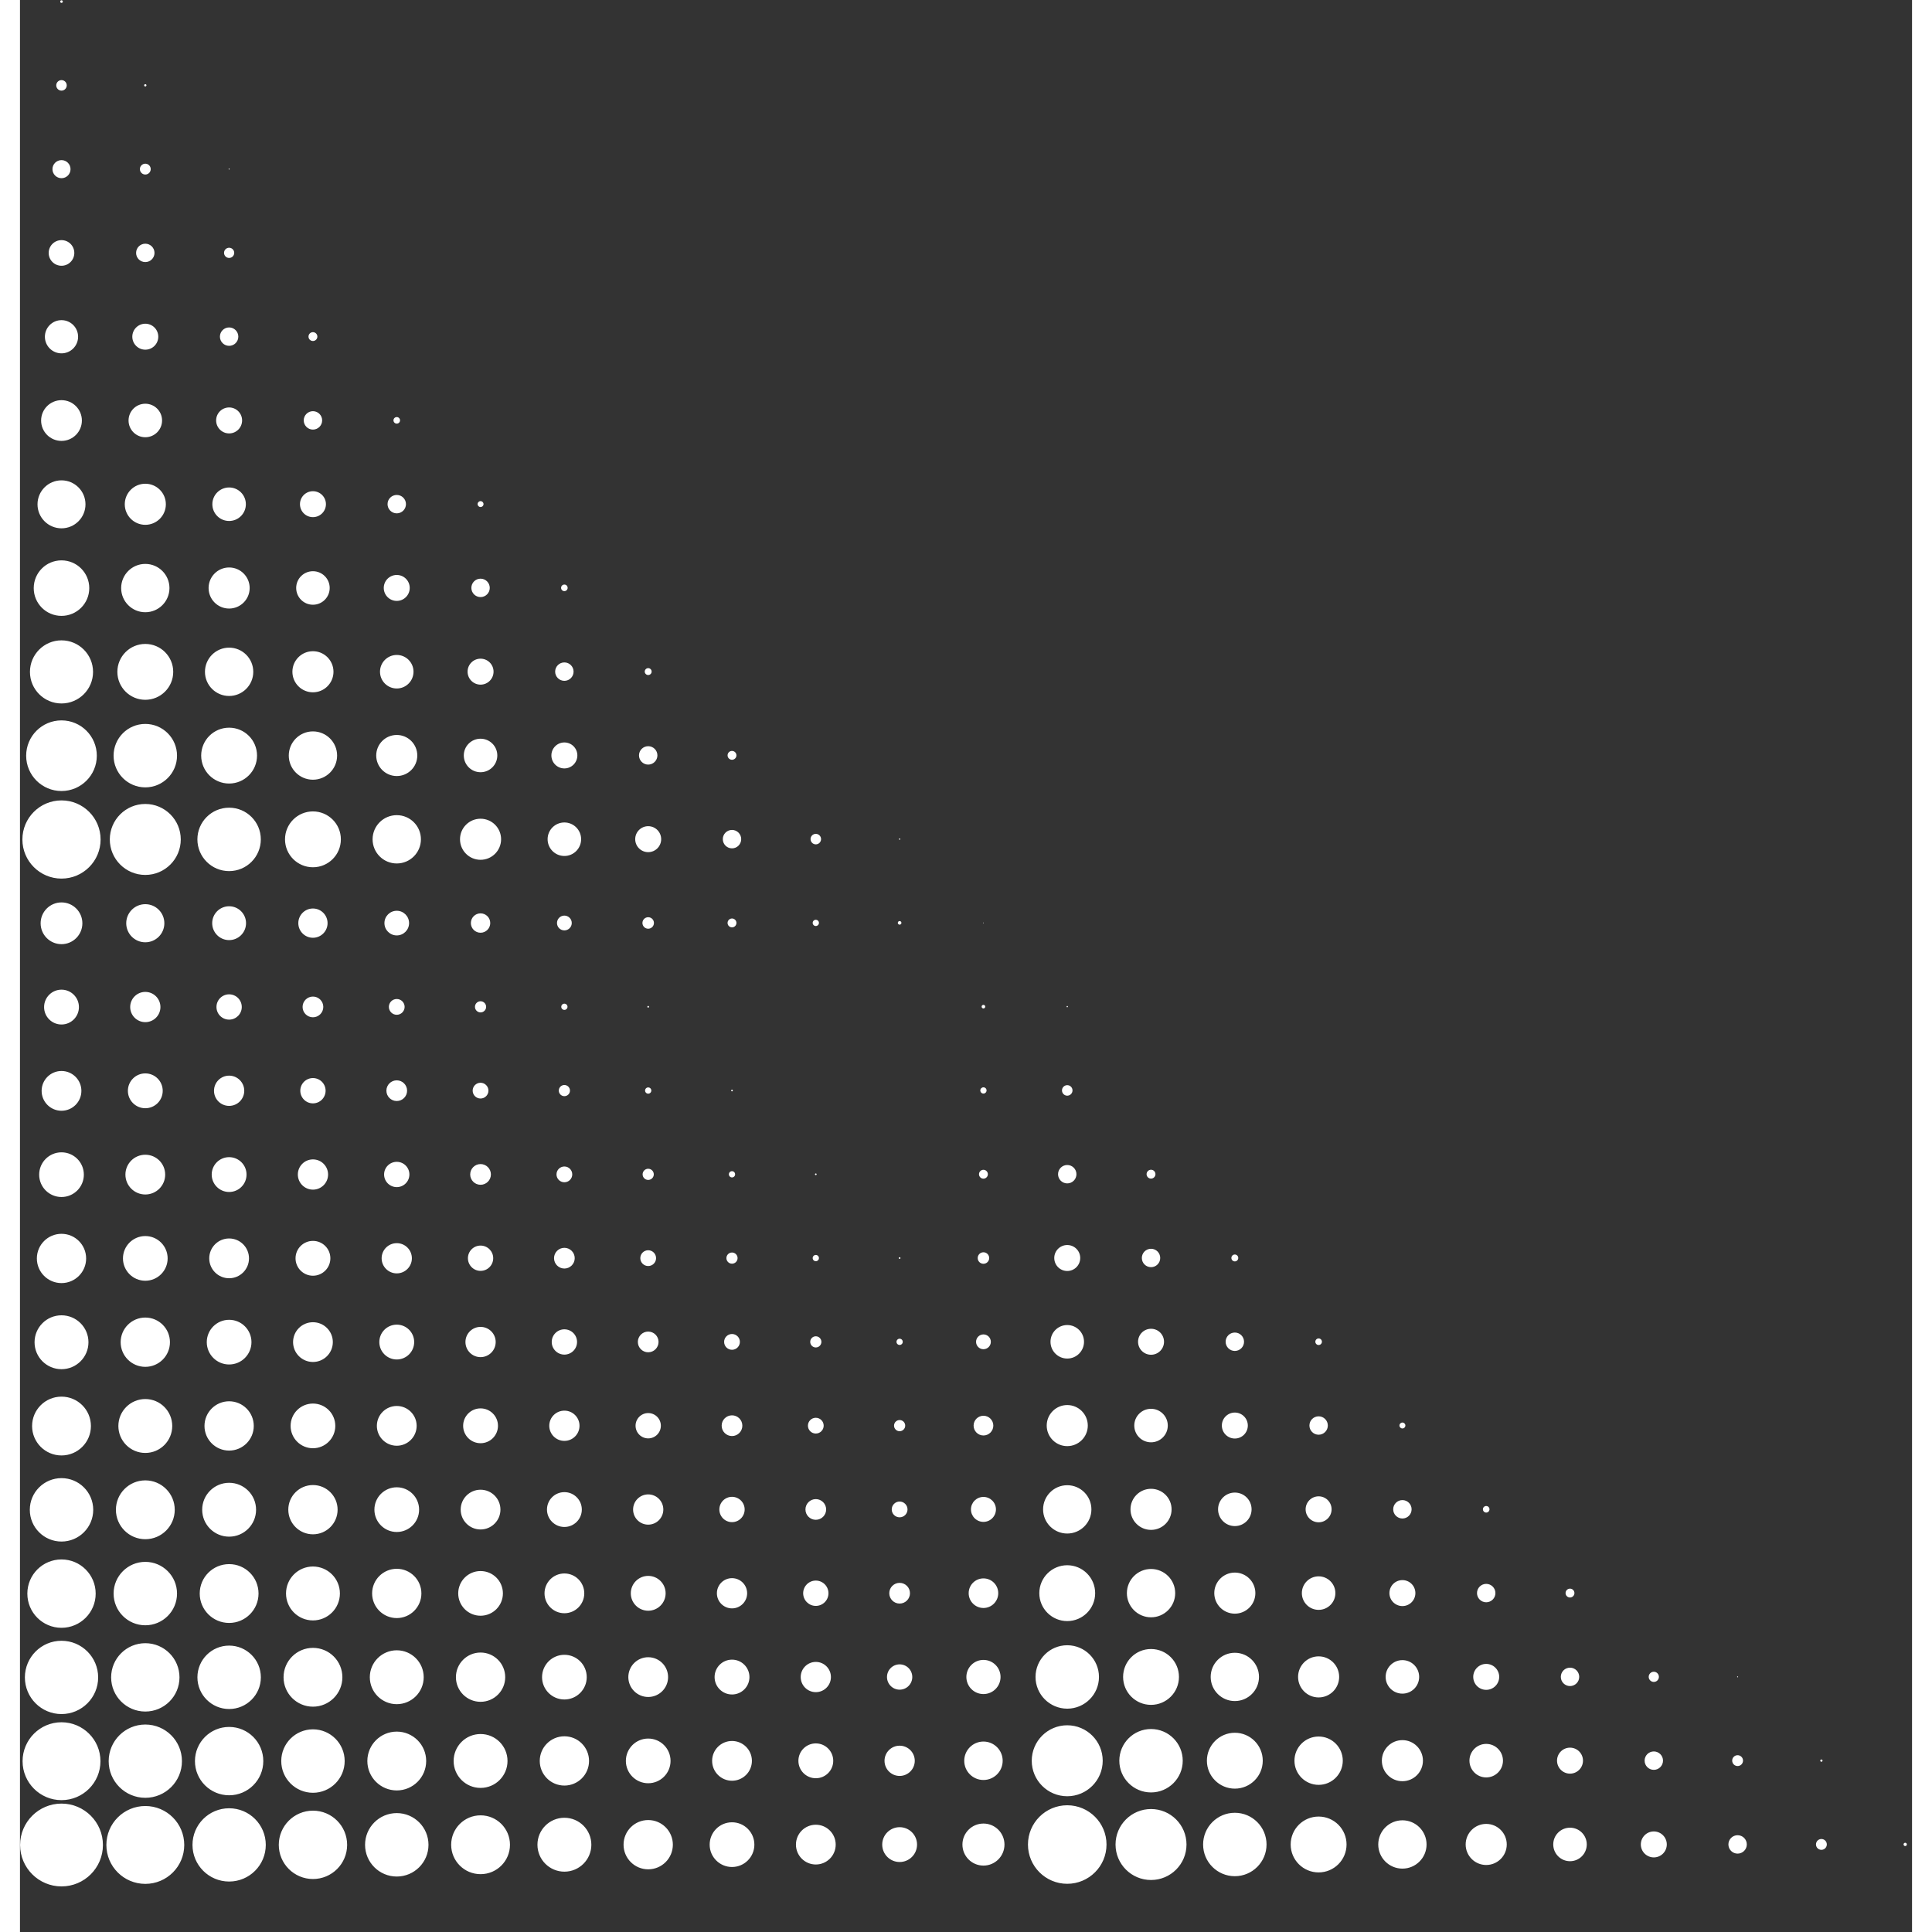 <svg xmlns="http://www.w3.org/2000/svg" xmlns:xlink="http://www.w3.org/1999/xlink" width="500" zoomAndPan="magnify" viewBox="0 0 375.12 383.04" height="500" preserveAspectRatio="xMidYMid meet" version="1.0"><rect x="0" y="0" width="375.12" height="383.04" fill="#333333" stroke="none"/><defs><clipPath id="b862322ad8"><path d="M 0.031 0 L 374.094 0 L 374.094 374.062 L 0.031 374.062 Z M 0.031 0 " clip-rule="nonzero"/></clipPath><clipPath id="89bc2be01e"><path d="M 0.031 0 L 374.094 0 L 374.094 374 L 0.031 374 Z M 0.031 0 " clip-rule="nonzero"/></clipPath><clipPath id="f02bb1ae7d"><rect x="0" width="375" y="0" height="375"/></clipPath></defs><g clip-path="url(#b862322ad8)"><g><g clip-path="url(#f02bb1ae7d)"><g clip-path="url(#89bc2be01e)"><path fill="#ffffff" d="M 373.441 365.676 C 373.441 365.496 373.586 365.348 373.766 365.348 C 373.945 365.348 374.094 365.496 374.094 365.676 C 374.094 365.855 373.945 366 373.766 366 C 373.586 366 373.441 365.855 373.441 365.676 Z M 356.078 365.676 C 356.078 365.082 356.559 364.602 357.152 364.602 C 357.746 364.602 358.227 365.082 358.227 365.676 C 358.227 366.27 357.746 366.75 357.152 366.75 C 356.559 366.75 356.078 366.27 356.078 365.676 Z M 356.926 349.062 C 356.926 348.938 357.027 348.836 357.152 348.836 C 357.277 348.836 357.379 348.941 357.379 349.062 C 357.379 349.188 357.277 349.289 357.152 349.289 C 357.027 349.289 356.926 349.188 356.926 349.062 Z M 338.715 365.676 C 338.715 364.668 339.531 363.852 340.539 363.852 C 341.547 363.852 342.363 364.668 342.363 365.676 C 342.363 366.684 341.547 367.5 340.539 367.5 C 339.531 367.5 338.715 366.684 338.715 365.676 Z M 339.465 349.062 C 339.465 348.469 339.945 347.988 340.539 347.988 C 341.133 347.988 341.613 348.469 341.613 349.062 C 341.613 349.656 341.133 350.137 340.539 350.137 C 339.945 350.137 339.465 349.656 339.465 349.062 Z M 340.441 332.449 C 340.441 332.398 340.488 332.352 340.539 332.352 C 340.594 332.352 340.637 332.398 340.637 332.449 C 340.637 332.504 340.594 332.547 340.539 332.547 C 340.488 332.547 340.441 332.504 340.441 332.449 Z M 321.352 365.68 C 321.352 364.258 322.504 363.102 323.926 363.102 C 325.348 363.102 326.5 364.258 326.5 365.68 C 326.5 367.102 325.348 368.25 323.926 368.25 C 322.504 368.25 321.352 367.098 321.352 365.68 Z M 322.102 349.066 C 322.102 348.059 322.918 347.242 323.926 347.242 C 324.93 347.242 325.75 348.059 325.75 349.066 C 325.75 350.07 324.93 350.891 323.926 350.891 C 322.918 350.891 322.102 350.07 322.102 349.066 Z M 322.914 332.453 C 322.914 331.895 323.367 331.441 323.926 331.441 C 324.484 331.441 324.934 331.895 324.934 332.453 C 324.934 333.012 324.48 333.461 323.926 333.461 C 323.367 333.461 322.914 333.008 322.914 332.453 Z M 303.988 365.68 C 303.988 363.844 305.477 362.359 307.312 362.359 C 309.148 362.359 310.633 363.844 310.633 365.68 C 310.633 367.516 309.148 369.004 307.312 369.004 C 305.477 369.004 303.988 367.516 303.988 365.68 Z M 304.738 349.066 C 304.738 347.645 305.891 346.492 307.312 346.492 C 308.734 346.492 309.883 347.645 309.883 349.066 C 309.883 350.488 308.73 351.645 307.312 351.645 C 305.891 351.645 304.738 350.488 304.738 349.066 Z M 305.488 332.457 C 305.488 331.449 306.305 330.633 307.312 330.633 C 308.32 330.633 309.137 331.449 309.137 332.457 C 309.137 333.461 308.32 334.281 307.312 334.281 C 306.305 334.281 305.488 333.461 305.488 332.457 Z M 306.43 315.844 C 306.43 315.355 306.828 314.965 307.309 314.965 C 307.797 314.965 308.188 315.359 308.188 315.844 C 308.188 316.328 307.793 316.723 307.309 316.723 C 306.824 316.723 306.43 316.324 306.43 315.844 Z M 286.625 365.684 C 286.625 363.434 288.445 361.609 290.695 361.609 C 292.945 361.609 294.77 363.434 294.77 365.684 C 294.77 367.93 292.945 369.754 290.695 369.754 C 288.449 369.754 286.625 367.934 286.625 365.684 Z M 287.375 349.07 C 287.375 347.234 288.863 345.746 290.695 345.746 C 292.531 345.746 294.02 347.234 294.02 349.07 C 294.02 350.906 292.531 352.395 290.695 352.395 C 288.863 352.395 287.375 350.906 287.375 349.07 Z M 288.125 332.457 C 288.125 331.035 289.277 329.887 290.695 329.887 C 292.117 329.887 293.273 331.039 293.273 332.457 C 293.273 333.879 292.117 335.031 290.695 335.031 C 289.273 335.031 288.125 333.879 288.125 332.457 Z M 288.871 315.844 C 288.871 314.84 289.691 314.02 290.695 314.02 C 291.703 314.02 292.523 314.84 292.523 315.844 C 292.523 316.852 291.703 317.668 290.695 317.668 C 289.691 317.668 288.871 316.852 288.871 315.844 Z M 290.043 299.23 C 290.043 298.871 290.336 298.582 290.695 298.582 C 291.059 298.582 291.348 298.871 291.348 299.23 C 291.348 299.594 291.059 299.883 290.695 299.883 C 290.336 299.883 290.043 299.594 290.043 299.23 Z M 269.293 365.688 C 269.293 363.039 271.438 360.895 274.086 360.895 C 276.727 360.895 278.871 363.039 278.871 365.688 C 278.871 368.332 276.727 370.473 274.086 370.473 C 271.438 370.473 269.293 368.332 269.293 365.688 Z M 270.008 349.074 C 270.008 346.824 271.832 345 274.082 345 C 276.328 345 278.152 346.824 278.152 349.074 C 278.152 351.32 276.332 353.145 274.082 353.145 C 271.832 353.145 270.008 351.324 270.008 349.074 Z M 270.758 332.461 C 270.758 330.625 272.246 329.137 274.082 329.137 C 275.918 329.137 277.402 330.625 277.402 332.461 C 277.402 334.297 275.918 335.781 274.082 335.781 C 272.246 335.781 270.758 334.297 270.758 332.461 Z M 271.508 315.848 C 271.508 314.426 272.66 313.273 274.086 313.273 C 275.508 313.273 276.656 314.426 276.656 315.848 C 276.656 317.27 275.504 318.422 274.086 318.422 C 272.66 318.422 271.508 317.266 271.508 315.848 Z M 272.258 299.234 C 272.258 298.227 273.078 297.41 274.086 297.41 C 275.09 297.41 275.906 298.227 275.906 299.234 C 275.906 300.242 275.09 301.059 274.086 301.059 C 273.078 301.059 272.258 300.242 272.258 299.234 Z M 273.496 282.621 C 273.496 282.301 273.758 282.035 274.086 282.035 C 274.406 282.035 274.672 282.297 274.672 282.621 C 274.672 282.945 274.41 283.207 274.086 283.207 C 273.758 283.207 273.496 282.945 273.496 282.621 Z M 251.93 365.688 C 251.93 362.629 254.41 360.152 257.469 360.152 C 260.527 360.152 263.008 362.629 263.008 365.688 C 263.008 368.746 260.527 371.227 257.469 371.227 C 254.41 371.227 251.93 368.746 251.93 365.688 Z M 252.68 349.074 C 252.68 346.43 254.824 344.285 257.473 344.285 C 260.117 344.285 262.262 346.43 262.262 349.074 C 262.262 351.723 260.117 353.867 257.473 353.867 C 254.824 353.867 252.68 351.723 252.68 349.074 Z M 253.398 332.461 C 253.398 330.215 255.223 328.391 257.473 328.391 C 259.719 328.391 261.543 330.211 261.543 332.461 C 261.543 334.715 259.723 336.535 257.473 336.535 C 255.223 336.535 253.398 334.715 253.398 332.461 Z M 254.148 315.852 C 254.148 314.016 255.637 312.527 257.473 312.527 C 259.305 312.527 260.793 314.016 260.793 315.852 C 260.793 317.684 259.305 319.172 257.473 319.172 C 255.637 319.172 254.148 317.684 254.148 315.852 Z M 254.895 299.238 C 254.895 297.816 256.051 296.664 257.473 296.664 C 258.895 296.664 260.043 297.816 260.043 299.238 C 260.043 300.66 258.891 301.812 257.473 301.812 C 256.051 301.812 254.895 300.66 254.895 299.238 Z M 255.648 282.625 C 255.648 281.617 256.465 280.801 257.473 280.801 C 258.477 280.801 259.297 281.617 259.297 282.625 C 259.297 283.633 258.477 284.449 257.473 284.449 C 256.465 284.449 255.648 283.633 255.648 282.625 Z M 256.82 266.012 C 256.82 265.652 257.113 265.359 257.473 265.359 C 257.832 265.359 258.125 265.652 258.125 266.012 C 258.125 266.371 257.832 266.664 257.473 266.664 C 257.113 266.664 256.82 266.371 256.82 266.012 Z M 234.57 365.691 C 234.57 362.219 237.387 359.402 240.859 359.402 C 244.328 359.402 247.145 362.219 247.145 365.691 C 247.145 369.16 244.328 371.977 240.859 371.977 C 237.387 371.977 234.57 369.164 234.57 365.691 Z M 235.32 349.078 C 235.32 346.02 237.801 343.539 240.859 343.539 C 243.918 343.539 246.395 346.02 246.395 349.078 C 246.395 352.137 243.918 354.617 240.859 354.617 C 237.801 354.617 235.32 352.137 235.32 349.078 Z M 236.07 332.465 C 236.07 329.824 238.215 327.68 240.859 327.68 C 243.504 327.68 245.648 329.824 245.648 332.465 C 245.648 335.109 243.504 337.254 240.859 337.254 C 238.215 337.254 236.07 335.109 236.07 332.465 Z M 236.785 315.852 C 236.785 313.605 238.609 311.781 240.859 311.781 C 243.109 311.781 244.93 313.602 244.93 315.852 C 244.93 318.102 243.109 319.926 240.859 319.926 C 238.609 319.926 236.785 318.102 236.785 315.852 Z M 237.535 299.238 C 237.535 297.406 239.023 295.918 240.859 295.918 C 242.695 295.918 244.18 297.406 244.18 299.238 C 244.18 301.074 242.695 302.562 240.859 302.562 C 239.023 302.562 237.535 301.074 237.535 299.238 Z M 238.285 282.629 C 238.285 281.203 239.438 280.055 240.859 280.055 C 242.281 280.055 243.434 281.207 243.434 282.629 C 243.434 284.051 242.281 285.203 240.859 285.203 C 239.438 285.203 238.285 284.051 238.285 282.629 Z M 239.035 266.016 C 239.035 265.008 239.852 264.191 240.859 264.191 C 241.867 264.191 242.684 265.008 242.684 266.016 C 242.684 267.02 241.867 267.84 240.859 267.84 C 239.852 267.84 239.035 267.02 239.035 266.016 Z M 240.176 249.402 C 240.176 249.023 240.48 248.719 240.855 248.719 C 241.234 248.719 241.539 249.023 241.539 249.402 C 241.539 249.781 241.234 250.086 240.855 250.086 C 240.48 250.086 240.176 249.781 240.176 249.402 Z M 217.207 365.695 C 217.207 361.809 220.359 358.66 224.242 358.66 C 228.129 358.66 231.277 361.812 231.277 365.695 C 231.277 369.582 228.129 372.73 224.242 372.73 C 220.355 372.73 217.207 369.578 217.207 365.695 Z M 217.957 349.082 C 217.957 345.613 220.773 342.797 224.242 342.797 C 227.715 342.797 230.531 345.609 230.531 349.082 C 230.531 352.555 227.719 355.371 224.242 355.371 C 220.773 355.371 217.957 352.555 217.957 349.082 Z M 218.707 332.469 C 218.707 329.41 221.184 326.934 224.242 326.934 C 227.301 326.934 229.781 329.41 229.781 332.469 C 229.781 335.527 227.301 338.008 224.242 338.008 C 221.184 338.008 218.707 335.527 218.707 332.469 Z M 219.457 315.859 C 219.457 313.211 221.602 311.066 224.246 311.066 C 226.891 311.066 229.035 313.211 229.035 315.859 C 229.035 318.504 226.891 320.648 224.246 320.648 C 221.602 320.648 219.457 318.504 219.457 315.859 Z M 220.172 299.246 C 220.172 296.996 221.996 295.172 224.246 295.172 C 226.492 295.172 228.32 296.996 228.32 299.246 C 228.32 301.492 226.496 303.316 224.246 303.316 C 221.996 303.316 220.172 301.496 220.172 299.246 Z M 220.922 282.633 C 220.922 280.797 222.41 279.309 224.242 279.309 C 226.078 279.309 227.566 280.797 227.566 282.633 C 227.566 284.469 226.078 285.953 224.242 285.953 C 222.41 285.953 220.922 284.469 220.922 282.633 Z M 221.672 266.02 C 221.672 264.598 222.824 263.445 224.246 263.445 C 225.668 263.445 226.82 264.598 226.82 266.02 C 226.82 267.441 225.664 268.594 224.246 268.594 C 222.824 268.594 221.672 267.438 221.672 266.02 Z M 222.422 249.406 C 222.422 248.398 223.238 247.582 224.246 247.582 C 225.254 247.582 226.066 248.398 226.066 249.406 C 226.066 250.414 225.254 251.23 224.246 251.23 C 223.238 251.23 222.422 250.414 222.422 249.406 Z M 223.363 232.793 C 223.363 232.309 223.762 231.914 224.242 231.914 C 224.73 231.914 225.121 232.312 225.121 232.793 C 225.121 233.281 224.727 233.672 224.242 233.672 C 223.758 233.672 223.363 233.281 223.363 232.793 Z M 199.844 365.699 C 199.844 361.398 203.332 357.914 207.629 357.914 C 211.93 357.914 215.418 361.402 215.418 365.699 C 215.418 370 211.93 373.484 207.629 373.484 C 203.332 373.484 199.844 370 199.844 365.699 Z M 200.594 349.09 C 200.594 345.203 203.746 342.055 207.629 342.055 C 211.516 342.055 214.664 345.203 214.664 349.09 C 214.664 352.973 211.516 356.125 207.629 356.125 C 203.746 356.125 200.594 352.973 200.594 349.09 Z M 201.344 332.477 C 201.344 329.004 204.16 326.188 207.633 326.188 C 211.105 326.188 213.922 329 213.922 332.477 C 213.922 335.945 211.105 338.762 207.633 338.762 C 204.164 338.762 201.344 335.945 201.344 332.477 Z M 202.094 315.863 C 202.094 312.805 204.574 310.324 207.629 310.324 C 210.688 310.324 213.168 312.805 213.168 315.863 C 213.168 318.922 210.688 321.398 207.629 321.398 C 204.574 321.398 202.094 318.922 202.094 315.863 Z M 202.844 299.25 C 202.844 296.605 204.988 294.461 207.633 294.461 C 210.277 294.461 212.422 296.605 212.422 299.25 C 212.422 301.895 210.277 304.039 207.633 304.039 C 204.988 304.039 202.844 301.895 202.844 299.25 Z M 203.562 282.637 C 203.562 280.391 205.383 278.566 207.633 278.566 C 209.883 278.566 211.707 280.387 211.707 282.637 C 211.707 284.887 209.883 286.711 207.633 286.711 C 205.387 286.711 203.562 284.887 203.562 282.637 Z M 204.312 266.023 C 204.312 264.191 205.797 262.703 207.633 262.703 C 209.469 262.703 210.957 264.191 210.957 266.023 C 210.957 267.859 209.469 269.348 207.633 269.348 C 205.797 269.348 204.312 267.859 204.312 266.023 Z M 205.059 249.41 C 205.059 247.988 206.211 246.84 207.633 246.84 C 209.055 246.84 210.207 247.992 210.207 249.41 C 210.207 250.836 209.055 251.988 207.633 251.988 C 206.211 251.988 205.059 250.836 205.059 249.41 Z M 205.809 232.801 C 205.809 231.793 206.625 230.973 207.633 230.973 C 208.641 230.973 209.457 231.793 209.457 232.801 C 209.457 233.805 208.641 234.621 207.633 234.621 C 206.625 234.621 205.809 233.805 205.809 232.801 Z M 206.59 216.188 C 206.59 215.609 207.059 215.145 207.633 215.145 C 208.211 215.145 208.676 215.609 208.676 216.188 C 208.676 216.762 208.207 217.23 207.633 217.23 C 207.059 217.23 206.59 216.762 206.59 216.188 Z M 207.504 199.574 C 207.504 199.5 207.559 199.441 207.633 199.441 C 207.707 199.441 207.766 199.5 207.766 199.574 C 207.766 199.648 207.707 199.703 207.633 199.703 C 207.559 199.703 207.504 199.648 207.504 199.574 Z M 186.852 365.707 C 186.852 363.402 188.719 361.539 191.02 361.539 C 193.32 361.539 195.188 363.402 195.188 365.707 C 195.188 368.008 193.32 369.875 191.02 369.875 C 188.715 369.875 186.852 368.008 186.852 365.707 Z M 187.211 349.094 C 187.211 346.988 188.918 345.281 191.02 345.281 C 193.129 345.281 194.832 346.988 194.832 349.094 C 194.832 351.199 193.125 352.902 191.02 352.902 C 188.918 352.902 187.211 351.199 187.211 349.094 Z M 187.633 332.48 C 187.633 330.609 189.148 329.094 191.02 329.094 C 192.891 329.094 194.41 330.609 194.41 332.48 C 194.41 334.352 192.891 335.867 191.02 335.867 C 189.148 335.867 187.633 334.352 187.633 332.48 Z M 188.09 315.867 C 188.09 314.246 189.402 312.934 191.02 312.934 C 192.641 312.934 193.953 314.246 193.953 315.867 C 193.953 317.484 192.641 318.801 191.02 318.801 C 189.402 318.801 188.09 317.484 188.09 315.867 Z M 188.543 299.254 C 188.543 297.887 189.652 296.781 191.02 296.781 C 192.387 296.781 193.496 297.887 193.496 299.254 C 193.496 300.621 192.387 301.73 191.02 301.73 C 189.652 301.73 188.543 300.625 188.543 299.254 Z M 189.066 282.641 C 189.066 281.566 189.941 280.688 191.02 280.688 C 192.102 280.688 192.977 281.566 192.977 282.641 C 192.977 283.723 192.102 284.598 191.02 284.598 C 189.941 284.598 189.066 283.723 189.066 282.641 Z M 189.555 266.031 C 189.555 265.219 190.211 264.562 191.02 264.562 C 191.828 264.562 192.484 265.219 192.484 266.031 C 192.484 266.84 191.828 267.496 191.02 267.496 C 190.211 267.496 189.555 266.84 189.555 266.031 Z M 189.879 249.418 C 189.879 248.789 190.391 248.277 191.02 248.277 C 191.648 248.277 192.16 248.789 192.16 249.418 C 192.16 250.047 191.648 250.559 191.02 250.559 C 190.391 250.559 189.879 250.047 189.879 249.418 Z M 190.137 232.805 C 190.137 232.32 190.531 231.926 191.016 231.926 C 191.5 231.926 191.895 232.32 191.895 232.805 C 191.895 233.289 191.5 233.684 191.016 233.684 C 190.531 233.684 190.137 233.289 190.137 232.805 Z M 190.398 216.191 C 190.398 215.848 190.676 215.574 191.02 215.574 C 191.359 215.574 191.637 215.848 191.637 216.191 C 191.637 216.535 191.359 216.812 191.02 216.812 C 190.676 216.812 190.398 216.535 190.398 216.191 Z M 190.656 199.578 C 190.656 199.383 190.82 199.223 191.016 199.223 C 191.215 199.223 191.375 199.383 191.375 199.578 C 191.375 199.777 191.215 199.938 191.016 199.938 C 190.82 199.938 190.656 199.777 190.656 199.578 Z M 190.949 182.965 C 190.949 182.93 190.98 182.902 191.016 182.902 C 191.051 182.902 191.082 182.93 191.082 182.965 C 191.082 183 191.051 183.031 191.016 183.031 C 190.98 183.031 190.949 183 190.949 182.965 Z M 170.949 365.711 C 170.949 363.805 172.496 362.258 174.402 362.258 C 176.312 362.258 177.855 363.805 177.855 365.711 C 177.855 367.617 176.312 369.164 174.402 369.164 C 172.496 369.164 170.949 367.617 170.949 365.711 Z M 171.406 349.098 C 171.406 347.445 172.746 346.102 174.402 346.102 C 176.055 346.102 177.402 347.441 177.402 349.098 C 177.402 350.75 176.059 352.098 174.402 352.098 C 172.746 352.098 171.406 350.754 171.406 349.098 Z M 171.895 332.484 C 171.895 331.102 173.016 329.977 174.402 329.977 C 175.789 329.977 176.91 331.102 176.91 332.484 C 176.91 333.871 175.789 334.996 174.402 334.996 C 173.02 334.996 171.895 333.871 171.895 332.484 Z M 172.348 315.871 C 172.348 314.738 173.27 313.82 174.398 313.82 C 175.531 313.82 176.453 314.738 176.453 315.871 C 176.453 317.004 175.531 317.926 174.398 317.926 C 173.266 317.926 172.348 317.004 172.348 315.871 Z M 172.836 299.262 C 172.836 298.398 173.535 297.695 174.398 297.695 C 175.262 297.695 175.965 298.398 175.965 299.262 C 175.965 300.125 175.262 300.824 174.398 300.824 C 173.535 300.824 172.836 300.125 172.836 299.262 Z M 173.293 282.648 C 173.293 282.035 173.789 281.539 174.398 281.539 C 175.012 281.539 175.508 282.035 175.508 282.648 C 175.508 283.258 175.012 283.754 174.398 283.754 C 173.789 283.754 173.293 283.258 173.293 282.648 Z M 173.781 266.035 C 173.781 265.691 174.059 265.414 174.398 265.414 C 174.742 265.414 175.02 265.691 175.02 266.035 C 175.02 266.379 174.742 266.652 174.398 266.652 C 174.059 266.652 173.781 266.379 173.781 266.035 Z M 174.238 249.422 C 174.238 249.332 174.309 249.258 174.398 249.258 C 174.492 249.258 174.562 249.332 174.562 249.422 C 174.562 249.512 174.492 249.586 174.398 249.586 C 174.309 249.586 174.238 249.512 174.238 249.422 Z M 174.039 182.969 C 174.039 182.77 174.203 182.609 174.398 182.609 C 174.598 182.609 174.758 182.77 174.758 182.969 C 174.758 183.164 174.598 183.324 174.398 183.324 C 174.203 183.324 174.039 183.164 174.039 182.969 Z M 174.27 166.355 C 174.27 166.281 174.328 166.227 174.398 166.227 C 174.473 166.227 174.531 166.281 174.531 166.355 C 174.531 166.43 174.473 166.488 174.398 166.488 C 174.328 166.488 174.27 166.43 174.27 166.355 Z M 153.844 365.715 C 153.844 363.539 155.609 361.773 157.785 361.773 C 159.961 361.773 161.727 363.539 161.727 365.715 C 161.727 367.895 159.961 369.656 157.785 369.656 C 155.609 369.656 153.844 367.895 153.844 365.715 Z M 154.332 349.102 C 154.332 347.195 155.879 345.648 157.785 345.648 C 159.691 345.648 161.238 347.195 161.238 349.102 C 161.238 351.012 159.691 352.555 157.785 352.555 C 155.879 352.555 154.332 351.012 154.332 349.102 Z M 154.789 332.492 C 154.789 330.836 156.129 329.492 157.785 329.492 C 159.438 329.492 160.781 330.836 160.781 332.492 C 160.781 334.148 159.441 335.488 157.785 335.488 C 156.133 335.488 154.789 334.148 154.789 332.492 Z M 155.277 315.879 C 155.277 314.492 156.398 313.367 157.781 313.367 C 159.168 313.367 160.293 314.492 160.293 315.879 C 160.293 317.262 159.168 318.387 157.781 318.387 C 156.398 318.387 155.277 317.262 155.277 315.879 Z M 155.73 299.266 C 155.73 298.133 156.648 297.215 157.781 297.215 C 158.914 297.215 159.832 298.133 159.832 299.266 C 159.832 300.398 158.914 301.316 157.781 301.316 C 156.648 301.316 155.73 300.398 155.73 299.266 Z M 156.219 282.652 C 156.219 281.789 156.918 281.09 157.781 281.09 C 158.645 281.09 159.344 281.789 159.344 282.652 C 159.344 283.516 158.645 284.215 157.781 284.215 C 156.918 284.215 156.219 283.516 156.219 282.652 Z M 156.676 266.039 C 156.676 265.43 157.172 264.934 157.781 264.934 C 158.395 264.934 158.891 265.43 158.891 266.039 C 158.891 266.652 158.395 267.148 157.781 267.148 C 157.172 267.148 156.676 266.652 156.676 266.039 Z M 157.164 249.426 C 157.164 249.086 157.441 248.809 157.781 248.809 C 158.125 248.809 158.402 249.086 158.402 249.426 C 158.402 249.77 158.125 250.047 157.781 250.047 C 157.441 250.047 157.164 249.77 157.164 249.426 Z M 157.617 232.812 C 157.617 232.723 157.691 232.652 157.781 232.652 C 157.875 232.652 157.945 232.723 157.945 232.812 C 157.945 232.906 157.875 232.977 157.781 232.977 C 157.691 232.977 157.617 232.906 157.617 232.812 Z M 157.164 182.973 C 157.164 182.633 157.441 182.355 157.781 182.355 C 158.125 182.355 158.402 182.633 158.402 182.973 C 158.402 183.316 158.125 183.594 157.781 183.594 C 157.441 183.594 157.164 183.316 157.164 182.973 Z M 156.742 166.359 C 156.742 165.785 157.207 165.32 157.781 165.32 C 158.359 165.32 158.824 165.789 158.824 166.359 C 158.824 166.938 158.359 167.402 157.781 167.402 C 157.207 167.402 156.742 166.934 156.742 166.359 Z M 136.738 365.723 C 136.738 363.273 138.723 361.289 141.168 361.289 C 143.617 361.289 145.602 363.273 145.602 365.723 C 145.602 368.168 143.617 370.152 141.168 370.152 C 138.723 370.152 136.738 368.168 136.738 365.723 Z M 137.227 349.109 C 137.227 346.93 138.992 345.168 141.168 345.168 C 143.348 345.168 145.113 346.93 145.113 349.109 C 145.113 351.285 143.348 353.051 141.168 353.051 C 138.992 353.051 137.227 351.285 137.227 349.109 Z M 137.715 332.496 C 137.715 330.586 139.262 329.043 141.168 329.043 C 143.078 329.043 144.625 330.586 144.625 332.496 C 144.625 334.402 143.078 335.949 141.168 335.949 C 139.262 335.949 137.715 334.402 137.715 332.496 Z M 138.172 315.883 C 138.172 314.227 139.512 312.887 141.168 312.887 C 142.824 312.887 144.168 314.227 144.168 315.883 C 144.168 317.535 142.824 318.879 141.168 318.879 C 139.516 318.879 138.172 317.539 138.172 315.883 Z M 138.66 299.27 C 138.66 297.887 139.781 296.762 141.168 296.762 C 142.555 296.762 143.676 297.887 143.676 299.27 C 143.676 300.656 142.555 301.781 141.168 301.781 C 139.781 301.781 138.66 300.656 138.66 299.27 Z M 139.117 282.656 C 139.117 281.523 140.035 280.605 141.168 280.605 C 142.301 280.605 143.219 281.523 143.219 282.656 C 143.219 283.793 142.301 284.711 141.168 284.711 C 140.035 284.711 139.117 283.793 139.117 282.656 Z M 139.605 266.043 C 139.605 265.18 140.305 264.48 141.168 264.48 C 142.031 264.48 142.73 265.18 142.73 266.043 C 142.73 266.906 142.031 267.609 141.168 267.609 C 140.305 267.609 139.605 266.906 139.605 266.043 Z M 140.059 249.434 C 140.059 248.82 140.555 248.324 141.168 248.324 C 141.777 248.324 142.273 248.82 142.273 249.434 C 142.273 250.043 141.777 250.539 141.168 250.539 C 140.555 250.539 140.059 250.043 140.059 249.434 Z M 140.547 232.82 C 140.547 232.477 140.824 232.199 141.168 232.199 C 141.508 232.199 141.785 232.477 141.785 232.82 C 141.785 233.16 141.508 233.438 141.168 233.438 C 140.824 233.438 140.547 233.16 140.547 232.82 Z M 141.004 216.207 C 141.004 216.117 141.078 216.043 141.168 216.043 C 141.258 216.043 141.332 216.117 141.332 216.207 C 141.332 216.297 141.258 216.371 141.168 216.371 C 141.078 216.371 141.004 216.297 141.004 216.207 Z M 140.289 182.98 C 140.289 182.496 140.68 182.102 141.168 182.102 C 141.652 182.102 142.047 182.496 142.047 182.98 C 142.047 183.469 141.652 183.859 141.168 183.859 C 140.68 183.859 140.289 183.465 140.289 182.98 Z M 139.344 166.367 C 139.344 165.363 140.16 164.543 141.168 164.543 C 142.176 164.543 142.992 165.363 142.992 166.367 C 142.992 167.375 142.176 168.195 141.168 168.195 C 140.16 168.195 139.344 167.375 139.344 166.367 Z M 140.289 149.758 C 140.289 149.27 140.68 148.879 141.168 148.879 C 141.652 148.879 142.047 149.273 142.047 149.758 C 142.047 150.242 141.652 150.633 141.168 150.633 C 140.68 150.633 140.289 150.238 140.289 149.758 Z M 119.668 365.727 C 119.668 363.031 121.855 360.844 124.555 360.844 C 127.254 360.844 129.441 363.031 129.441 365.727 C 129.441 368.426 127.254 370.613 124.555 370.613 C 121.855 370.613 119.668 368.426 119.668 365.727 Z M 120.125 349.117 C 120.125 346.668 122.109 344.688 124.555 344.688 C 127 344.688 128.984 346.668 128.984 349.117 C 128.984 351.562 127 353.547 124.555 353.547 C 122.109 353.547 120.125 351.562 120.125 349.117 Z M 120.613 332.504 C 120.613 330.324 122.379 328.562 124.555 328.562 C 126.73 328.562 128.496 330.324 128.496 332.504 C 128.496 334.68 126.73 336.445 124.555 336.445 C 122.379 336.445 120.613 334.68 120.613 332.504 Z M 121.102 315.891 C 121.102 313.984 122.648 312.438 124.555 312.438 C 126.461 312.438 128.008 313.984 128.008 315.891 C 128.008 317.797 126.461 319.344 124.555 319.344 C 122.648 319.344 121.102 317.797 121.102 315.891 Z M 121.559 299.277 C 121.559 297.625 122.898 296.281 124.555 296.281 C 126.207 296.281 127.551 297.621 127.551 299.277 C 127.551 300.93 126.211 302.277 124.555 302.277 C 122.898 302.277 121.559 300.934 121.559 299.277 Z M 122.047 282.664 C 122.047 281.281 123.168 280.156 124.555 280.156 C 125.938 280.156 127.062 281.281 127.062 282.664 C 127.062 284.051 125.938 285.176 124.555 285.176 C 123.172 285.176 122.047 284.051 122.047 282.664 Z M 122.5 266.051 C 122.5 264.918 123.418 264 124.551 264 C 125.684 264 126.605 264.918 126.605 266.051 C 126.605 267.184 125.684 268.105 124.551 268.105 C 123.418 268.105 122.5 267.184 122.5 266.051 Z M 122.988 249.441 C 122.988 248.578 123.688 247.875 124.551 247.875 C 125.414 247.875 126.113 248.578 126.113 249.441 C 126.113 250.305 125.414 251.004 124.551 251.004 C 123.688 251.004 122.988 250.305 122.988 249.441 Z M 123.445 232.828 C 123.445 232.215 123.941 231.719 124.551 231.719 C 125.164 231.719 125.66 232.215 125.66 232.828 C 125.66 233.438 125.164 233.934 124.551 233.934 C 123.941 233.934 123.445 233.438 123.445 232.828 Z M 123.934 216.215 C 123.934 215.871 124.211 215.594 124.551 215.594 C 124.895 215.594 125.172 215.871 125.172 216.215 C 125.172 216.555 124.895 216.832 124.551 216.832 C 124.211 216.832 123.934 216.555 123.934 216.215 Z M 124.387 199.602 C 124.387 199.512 124.461 199.438 124.551 199.438 C 124.645 199.438 124.715 199.512 124.715 199.602 C 124.715 199.691 124.645 199.766 124.551 199.766 C 124.461 199.766 124.387 199.691 124.387 199.602 Z M 123.41 182.988 C 123.41 182.359 123.922 181.848 124.551 181.848 C 125.18 181.848 125.691 182.359 125.691 182.988 C 125.691 183.617 125.18 184.129 124.551 184.129 C 123.922 184.129 123.41 183.617 123.41 182.988 Z M 121.977 166.375 C 121.977 164.953 123.129 163.801 124.551 163.801 C 125.973 163.801 127.125 164.953 127.125 166.375 C 127.125 167.797 125.973 168.949 124.551 168.949 C 123.129 168.949 121.977 167.797 121.977 166.375 Z M 122.727 149.762 C 122.727 148.758 123.547 147.941 124.551 147.941 C 125.559 147.941 126.379 148.758 126.379 149.762 C 126.379 150.77 125.559 151.59 124.551 151.59 C 123.547 151.59 122.727 150.77 122.727 149.762 Z M 123.867 133.152 C 123.867 132.773 124.176 132.465 124.551 132.465 C 124.93 132.465 125.234 132.773 125.234 133.152 C 125.234 133.527 124.93 133.832 124.551 133.832 C 124.176 133.832 123.867 133.527 123.867 133.152 Z M 102.594 365.734 C 102.594 362.785 104.988 360.391 107.938 360.391 C 110.887 360.391 113.281 362.785 113.281 365.734 C 113.281 368.688 110.887 371.078 107.938 371.078 C 104.988 371.078 102.594 368.688 102.594 365.734 Z M 103.051 349.125 C 103.051 346.426 105.238 344.238 107.938 344.238 C 110.637 344.238 112.824 346.426 112.824 349.125 C 112.824 351.82 110.637 354.008 107.938 354.008 C 105.238 354.008 103.051 351.82 103.051 349.125 Z M 103.508 332.512 C 103.508 330.062 105.492 328.082 107.938 328.082 C 110.383 328.082 112.367 330.062 112.367 332.512 C 112.367 334.957 110.383 336.941 107.938 336.941 C 105.492 336.941 103.508 334.957 103.508 332.512 Z M 103.996 315.898 C 103.996 313.719 105.758 311.957 107.938 311.957 C 110.113 311.957 111.879 313.719 111.879 315.898 C 111.879 318.074 110.113 319.84 107.938 319.84 C 105.758 319.84 103.996 318.074 103.996 315.898 Z M 104.484 299.285 C 104.484 297.379 106.027 295.832 107.938 295.832 C 109.844 295.832 111.391 297.379 111.391 299.285 C 111.391 301.191 109.844 302.738 107.938 302.738 C 106.027 302.738 104.484 301.191 104.484 299.285 Z M 104.938 282.672 C 104.938 281.02 106.281 279.676 107.938 279.676 C 109.594 279.676 110.934 281.016 110.934 282.672 C 110.934 284.328 109.594 285.672 107.938 285.672 C 106.281 285.672 104.938 284.328 104.938 282.672 Z M 105.426 266.059 C 105.426 264.676 106.551 263.551 107.934 263.551 C 109.32 263.551 110.445 264.672 110.445 266.059 C 110.445 267.445 109.32 268.566 107.934 268.566 C 106.551 268.566 105.426 267.445 105.426 266.059 Z M 105.883 249.445 C 105.883 248.316 106.801 247.395 107.934 247.395 C 109.07 247.395 109.984 248.316 109.984 249.445 C 109.984 250.582 109.066 251.5 107.934 251.5 C 106.801 251.5 105.883 250.578 105.883 249.445 Z M 106.371 232.836 C 106.371 231.973 107.07 231.27 107.934 231.27 C 108.797 231.27 109.496 231.973 109.496 232.836 C 109.496 233.699 108.797 234.398 107.934 234.398 C 107.07 234.398 106.371 233.699 106.371 232.836 Z M 106.828 216.223 C 106.828 215.609 107.324 215.113 107.934 215.113 C 108.547 215.113 109.043 215.609 109.043 216.223 C 109.043 216.832 108.547 217.328 107.934 217.328 C 107.324 217.328 106.828 216.832 106.828 216.223 Z M 107.316 199.609 C 107.316 199.266 107.594 198.988 107.934 198.988 C 108.277 198.988 108.555 199.266 108.555 199.609 C 108.555 199.953 108.277 200.227 107.934 200.227 C 107.594 200.227 107.316 199.953 107.316 199.609 Z M 106.469 182.996 C 106.469 182.188 107.121 181.527 107.934 181.527 C 108.742 181.527 109.398 182.188 109.398 182.996 C 109.398 183.805 108.742 184.461 107.934 184.461 C 107.121 184.461 106.469 183.805 106.469 182.996 Z M 104.609 166.383 C 104.609 164.547 106.098 163.062 107.934 163.062 C 109.766 163.062 111.254 164.547 111.254 166.383 C 111.254 168.219 109.766 169.707 107.934 169.707 C 106.098 169.707 104.609 168.219 104.609 166.383 Z M 105.359 149.77 C 105.359 148.348 106.512 147.199 107.934 147.199 C 109.355 147.199 110.508 148.352 110.508 149.77 C 110.508 151.191 109.355 152.348 107.934 152.348 C 106.508 152.348 105.359 151.191 105.359 149.77 Z M 106.105 133.16 C 106.105 132.152 106.926 131.332 107.934 131.332 C 108.938 131.332 109.758 132.152 109.758 133.16 C 109.758 134.164 108.938 134.984 107.934 134.984 C 106.926 134.984 106.105 134.164 106.105 133.16 Z M 107.281 116.547 C 107.281 116.188 107.57 115.895 107.934 115.895 C 108.293 115.895 108.582 116.188 108.582 116.547 C 108.582 116.906 108.293 117.199 107.934 117.199 C 107.57 117.199 107.281 116.906 107.281 116.547 Z M 85.488 365.742 C 85.488 362.523 88.098 359.91 91.32 359.91 C 94.539 359.91 97.148 362.523 97.148 365.742 C 97.148 368.965 94.539 371.574 91.32 371.574 C 88.098 371.574 85.488 368.965 85.488 365.742 Z M 85.977 349.133 C 85.977 346.18 88.367 343.789 91.32 343.789 C 94.27 343.789 96.66 346.18 96.66 349.133 C 96.66 352.082 94.27 354.473 91.32 354.473 C 88.367 354.473 85.977 352.082 85.977 349.133 Z M 86.43 332.52 C 86.43 329.82 88.617 327.633 91.316 327.633 C 94.016 327.633 96.203 329.82 96.203 332.52 C 96.203 335.215 94.016 337.402 91.316 337.402 C 88.617 337.402 86.43 335.215 86.43 332.52 Z M 86.887 315.906 C 86.887 313.457 88.871 311.477 91.316 311.477 C 93.762 311.477 95.746 313.457 95.746 315.906 C 95.746 318.352 93.762 320.336 91.316 320.336 C 88.871 320.336 86.887 318.352 86.887 315.906 Z M 87.375 299.293 C 87.375 297.117 89.141 295.352 91.316 295.352 C 93.492 295.352 95.258 297.117 95.258 299.293 C 95.258 301.469 93.492 303.234 91.316 303.234 C 89.141 303.234 87.375 301.469 87.375 299.293 Z M 87.863 282.68 C 87.863 280.773 89.41 279.227 91.316 279.227 C 93.223 279.227 94.77 280.773 94.77 282.68 C 94.77 284.59 93.223 286.133 91.316 286.133 C 89.41 286.133 87.863 284.59 87.863 282.68 Z M 88.32 266.066 C 88.32 264.41 89.66 263.07 91.316 263.07 C 92.969 263.07 94.316 264.41 94.316 266.066 C 94.316 267.723 92.973 269.066 91.316 269.066 C 89.66 269.066 88.32 267.723 88.32 266.066 Z M 88.809 249.453 C 88.809 248.07 89.93 246.949 91.316 246.949 C 92.699 246.949 93.824 248.07 93.824 249.453 C 93.824 250.84 92.699 251.965 91.316 251.965 C 89.93 251.965 88.809 250.84 88.809 249.453 Z M 89.262 232.844 C 89.262 231.707 90.18 230.789 91.316 230.789 C 92.449 230.789 93.367 231.711 93.367 232.844 C 93.367 233.977 92.449 234.895 91.316 234.895 C 90.18 234.895 89.262 233.977 89.262 232.844 Z M 89.75 216.23 C 89.75 215.367 90.449 214.668 91.312 214.668 C 92.176 214.668 92.879 215.367 92.879 216.23 C 92.879 217.094 92.176 217.793 91.312 217.793 C 90.449 217.793 89.75 217.094 89.75 216.23 Z M 90.207 199.617 C 90.207 199.004 90.703 198.508 91.312 198.508 C 91.926 198.508 92.422 199.004 92.422 199.617 C 92.422 200.227 91.926 200.723 91.312 200.723 C 90.703 200.723 90.207 200.227 90.207 199.617 Z M 89.395 183.004 C 89.395 181.941 90.254 181.082 91.316 181.082 C 92.375 181.082 93.238 181.941 93.238 183.004 C 93.238 184.062 92.375 184.926 91.316 184.926 C 90.254 184.926 89.395 184.066 89.395 183.004 Z M 87.242 166.391 C 87.242 164.145 89.062 162.32 91.312 162.32 C 93.562 162.32 95.387 164.141 95.387 166.391 C 95.387 168.641 93.562 170.465 91.312 170.465 C 89.062 170.465 87.242 168.641 87.242 166.391 Z M 87.992 149.777 C 87.992 147.945 89.48 146.457 91.312 146.457 C 93.148 146.457 94.637 147.945 94.637 149.777 C 94.637 151.613 93.148 153.102 91.312 153.102 C 89.48 153.102 87.992 151.613 87.992 149.777 Z M 88.742 133.164 C 88.742 131.742 89.895 130.59 91.316 130.59 C 92.738 130.59 93.891 131.742 93.891 133.164 C 93.891 134.59 92.734 135.738 91.316 135.738 C 89.895 135.738 88.742 134.586 88.742 133.164 Z M 89.492 116.555 C 89.492 115.547 90.309 114.727 91.316 114.727 C 92.324 114.727 93.141 115.547 93.141 116.555 C 93.141 117.559 92.324 118.379 91.316 118.379 C 90.309 118.379 89.492 117.559 89.492 116.555 Z M 90.73 99.941 C 90.73 99.617 90.992 99.355 91.316 99.355 C 91.641 99.355 91.902 99.617 91.902 99.941 C 91.902 100.266 91.641 100.527 91.316 100.527 C 90.992 100.527 90.73 100.266 90.73 99.941 Z M 68.418 365.754 C 68.418 362.281 71.23 359.465 74.703 359.465 C 78.176 359.465 80.992 362.281 80.992 365.754 C 80.992 369.227 78.176 372.043 74.703 372.043 C 71.234 372.043 68.418 369.227 68.418 365.754 Z M 68.871 349.141 C 68.871 345.922 71.48 343.309 74.703 343.309 C 77.922 343.309 80.535 345.918 80.535 349.141 C 80.535 352.359 77.926 354.973 74.703 354.973 C 71.484 354.973 68.871 352.363 68.871 349.141 Z M 69.359 332.527 C 69.359 329.578 71.75 327.188 74.703 327.188 C 77.652 327.188 80.043 329.578 80.043 332.527 C 80.043 335.477 77.652 337.871 74.703 337.871 C 71.75 337.871 69.359 335.477 69.359 332.527 Z M 69.816 315.914 C 69.816 313.219 72.004 311.031 74.703 311.031 C 77.398 311.031 79.586 313.219 79.586 315.914 C 79.586 318.613 77.398 320.801 74.703 320.801 C 72.004 320.801 69.816 318.613 69.816 315.914 Z M 70.27 299.305 C 70.27 296.855 72.254 294.871 74.703 294.871 C 77.148 294.871 79.133 296.855 79.133 299.305 C 79.133 301.75 77.148 303.734 74.703 303.734 C 72.254 303.734 70.27 301.75 70.27 299.305 Z M 70.758 282.691 C 70.758 280.512 72.523 278.75 74.703 278.75 C 76.879 278.75 78.645 280.516 78.645 282.691 C 78.645 284.867 76.879 286.633 74.703 286.633 C 72.523 286.633 70.758 284.867 70.758 282.691 Z M 71.246 266.078 C 71.246 264.168 72.793 262.625 74.703 262.625 C 76.609 262.625 78.156 264.168 78.156 266.078 C 78.156 267.984 76.609 269.531 74.703 269.531 C 72.793 269.531 71.246 267.984 71.246 266.078 Z M 71.703 249.465 C 71.703 247.812 73.047 246.469 74.703 246.469 C 76.355 246.469 77.699 247.809 77.699 249.465 C 77.699 251.121 76.359 252.461 74.703 252.461 C 73.047 252.461 71.703 251.121 71.703 249.465 Z M 72.191 232.852 C 72.191 231.465 73.316 230.344 74.703 230.344 C 76.086 230.344 77.207 231.465 77.207 232.852 C 77.207 234.238 76.086 235.359 74.703 235.359 C 73.316 235.359 72.191 234.238 72.191 232.852 Z M 72.648 216.238 C 72.648 215.105 73.566 214.188 74.699 214.188 C 75.832 214.188 76.75 215.105 76.75 216.238 C 76.75 217.371 75.832 218.289 74.699 218.289 C 73.566 218.289 72.648 217.371 72.648 216.238 Z M 73.137 199.625 C 73.137 198.762 73.836 198.062 74.699 198.062 C 75.562 198.062 76.262 198.762 76.262 199.625 C 76.262 200.488 75.562 201.191 74.699 201.191 C 73.836 201.191 73.137 200.488 73.137 199.625 Z M 72.258 183.016 C 72.258 181.664 73.352 180.57 74.703 180.57 C 76.051 180.57 77.145 181.664 77.145 183.016 C 77.145 184.363 76.051 185.457 74.703 185.457 C 73.352 185.457 72.258 184.363 72.258 183.016 Z M 69.91 166.402 C 69.91 163.758 72.055 161.613 74.703 161.613 C 77.348 161.613 79.492 163.758 79.492 166.402 C 79.492 169.047 77.348 171.191 74.703 171.191 C 72.055 171.191 69.91 169.047 69.91 166.402 Z M 70.629 149.789 C 70.629 147.539 72.449 145.715 74.703 145.715 C 76.949 145.715 78.773 147.539 78.773 149.789 C 78.773 152.039 76.953 153.859 74.703 153.859 C 72.453 153.859 70.629 152.039 70.629 149.789 Z M 71.379 133.176 C 71.379 131.34 72.867 129.852 74.703 129.852 C 76.535 129.852 78.023 131.34 78.023 133.176 C 78.023 135.012 76.535 136.5 74.703 136.5 C 72.867 136.5 71.379 135.012 71.379 133.176 Z M 72.125 116.562 C 72.125 115.141 73.277 113.992 74.703 113.992 C 76.125 113.992 77.273 115.145 77.273 116.562 C 77.273 117.984 76.121 119.137 74.703 119.137 C 73.277 119.137 72.125 117.984 72.125 116.562 Z M 72.875 99.949 C 72.875 98.945 73.695 98.129 74.703 98.129 C 75.707 98.129 76.527 98.945 76.527 99.949 C 76.527 100.957 75.707 101.777 74.703 101.777 C 73.695 101.777 72.875 100.957 72.875 99.949 Z M 74.051 83.34 C 74.051 82.977 74.34 82.688 74.703 82.688 C 75.062 82.688 75.352 82.977 75.352 83.34 C 75.352 83.699 75.062 83.988 74.703 83.988 C 74.34 83.988 74.051 83.699 74.051 83.34 Z M 51.312 365.762 C 51.312 362.02 54.348 358.984 58.09 358.984 C 61.832 358.984 64.863 362.02 64.863 365.762 C 64.863 369.504 61.832 372.535 58.09 372.535 C 54.348 372.535 51.312 369.5 51.312 365.762 Z M 51.801 349.148 C 51.801 345.676 54.613 342.859 58.09 342.859 C 61.559 342.859 64.375 345.676 64.375 349.148 C 64.375 352.621 61.559 355.438 58.09 355.438 C 54.617 355.438 51.801 352.621 51.801 349.148 Z M 52.258 332.535 C 52.258 329.316 54.867 326.707 58.09 326.707 C 61.312 326.707 63.922 329.316 63.922 332.535 C 63.922 335.758 61.312 338.367 58.09 338.367 C 54.871 338.367 52.258 335.758 52.258 332.535 Z M 52.746 315.922 C 52.746 312.973 55.137 310.578 58.086 310.578 C 61.035 310.578 63.43 312.973 63.43 315.922 C 63.43 318.875 61.035 321.266 58.086 321.266 C 55.137 321.266 52.746 318.875 52.746 315.922 Z M 53.199 299.309 C 53.199 296.613 55.387 294.426 58.086 294.426 C 60.785 294.426 62.973 296.613 62.973 299.309 C 62.973 302.008 60.785 304.195 58.086 304.195 C 55.387 304.195 53.199 302.008 53.199 299.309 Z M 53.656 282.699 C 53.656 280.25 55.641 278.27 58.086 278.27 C 60.531 278.27 62.516 280.25 62.516 282.699 C 62.516 285.145 60.531 287.129 58.086 287.129 C 55.641 287.129 53.656 285.145 53.656 282.699 Z M 54.145 266.086 C 54.145 263.906 55.91 262.145 58.086 262.145 C 60.262 262.145 62.027 263.906 62.027 266.086 C 62.027 268.262 60.262 270.027 58.086 270.027 C 55.91 270.027 54.145 268.262 54.145 266.086 Z M 54.633 249.473 C 54.633 247.562 56.18 246.02 58.086 246.02 C 59.992 246.02 61.539 247.562 61.539 249.473 C 61.539 251.379 59.992 252.926 58.086 252.926 C 56.18 252.926 54.633 251.379 54.633 249.473 Z M 55.09 232.859 C 55.09 231.203 56.43 229.863 58.086 229.863 C 59.742 229.863 61.086 231.203 61.086 232.859 C 61.086 234.512 59.742 235.859 58.086 235.859 C 56.434 235.859 55.09 234.516 55.09 232.859 Z M 55.578 216.246 C 55.578 214.863 56.699 213.738 58.082 213.738 C 59.469 213.738 60.594 214.859 60.594 216.246 C 60.594 217.633 59.469 218.754 58.082 218.754 C 56.699 218.754 55.578 217.633 55.578 216.246 Z M 56.031 199.633 C 56.031 198.5 56.949 197.582 58.082 197.582 C 59.219 197.582 60.137 198.5 60.137 199.633 C 60.137 200.77 59.215 201.688 58.082 201.688 C 56.949 201.688 56.031 200.766 56.031 199.633 Z M 55.184 183.023 C 55.184 181.422 56.484 180.121 58.082 180.121 C 59.684 180.121 60.984 181.422 60.984 183.023 C 60.984 184.621 59.684 185.922 58.082 185.922 C 56.484 185.922 55.184 184.621 55.184 183.023 Z M 52.547 166.41 C 52.547 163.352 55.027 160.871 58.082 160.871 C 61.141 160.871 63.621 163.352 63.621 166.41 C 63.621 169.469 61.141 171.945 58.082 171.945 C 55.027 171.945 52.547 169.469 52.547 166.41 Z M 53.293 149.797 C 53.293 147.152 55.438 145.008 58.082 145.008 C 60.73 145.008 62.875 147.152 62.875 149.797 C 62.875 152.441 60.73 154.586 58.082 154.586 C 55.438 154.586 53.293 152.441 53.293 149.797 Z M 54.012 133.184 C 54.012 130.934 55.832 129.109 58.082 129.109 C 60.332 129.109 62.156 130.934 62.156 133.184 C 62.156 135.43 60.336 137.258 58.082 137.258 C 55.836 137.258 54.012 135.434 54.012 133.184 Z M 54.762 116.57 C 54.762 114.734 56.25 113.25 58.082 113.25 C 59.918 113.25 61.406 114.734 61.406 116.57 C 61.406 118.406 59.918 119.895 58.082 119.895 C 56.25 119.895 54.762 118.406 54.762 116.57 Z M 55.512 99.957 C 55.512 98.535 56.664 97.387 58.082 97.387 C 59.504 97.387 60.66 98.539 60.66 99.957 C 60.66 101.379 59.504 102.531 58.082 102.531 C 56.66 102.531 55.512 101.379 55.512 99.957 Z M 56.258 83.344 C 56.258 82.34 57.078 81.52 58.082 81.52 C 59.09 81.52 59.91 82.34 59.91 83.344 C 59.91 84.352 59.09 85.172 58.082 85.172 C 57.078 85.172 56.258 84.352 56.258 83.344 Z M 57.203 66.734 C 57.203 66.246 57.598 65.855 58.082 65.855 C 58.566 65.855 58.961 66.25 58.961 66.734 C 58.961 67.219 58.562 67.609 58.082 67.609 C 57.594 67.609 57.203 67.215 57.203 66.734 Z M 34.203 365.77 C 34.203 361.758 37.457 358.508 41.469 358.508 C 45.48 358.508 48.734 361.758 48.734 365.77 C 48.734 369.785 45.48 373.035 41.469 373.035 C 37.457 373.035 34.203 369.785 34.203 365.77 Z M 34.691 349.16 C 34.691 345.414 37.727 342.383 41.469 342.383 C 45.211 342.383 48.242 345.414 48.242 349.16 C 48.242 352.902 45.207 355.934 41.469 355.934 C 37.727 355.934 34.691 352.902 34.691 349.16 Z M 35.18 332.547 C 35.18 329.074 37.996 326.258 41.469 326.258 C 44.941 326.258 47.758 329.074 47.758 332.547 C 47.758 336.016 44.941 338.832 41.469 338.832 C 37.996 338.832 35.18 336.016 35.18 332.547 Z M 35.637 315.934 C 35.637 312.711 38.246 310.102 41.469 310.102 C 44.688 310.102 47.297 312.711 47.297 315.934 C 47.297 319.152 44.688 321.766 41.469 321.766 C 38.246 321.766 35.637 319.156 35.637 315.934 Z M 36.125 299.32 C 36.125 296.371 38.52 293.98 41.469 293.98 C 44.418 293.98 46.809 296.371 46.809 299.32 C 46.809 302.27 44.418 304.66 41.469 304.66 C 38.52 304.66 36.125 302.27 36.125 299.32 Z M 36.582 282.707 C 36.582 280.008 38.77 277.82 41.465 277.82 C 44.164 277.82 46.352 280.008 46.352 282.707 C 46.352 285.406 44.164 287.594 41.465 287.594 C 38.77 287.594 36.582 285.406 36.582 282.707 Z M 37.035 266.094 C 37.035 263.648 39.02 261.664 41.465 261.664 C 43.914 261.664 45.895 263.648 45.895 266.094 C 45.895 268.543 43.914 270.523 41.465 270.523 C 39.02 270.523 37.035 268.543 37.035 266.094 Z M 37.523 249.484 C 37.523 247.305 39.289 245.539 41.465 245.539 C 43.645 245.539 45.406 247.305 45.406 249.484 C 45.406 251.66 43.645 253.426 41.465 253.426 C 39.289 253.426 37.523 251.66 37.523 249.484 Z M 38.012 232.871 C 38.012 230.961 39.559 229.418 41.465 229.418 C 43.375 229.418 44.918 230.961 44.918 232.871 C 44.918 234.777 43.375 236.324 41.465 236.324 C 39.559 236.324 38.012 234.777 38.012 232.871 Z M 38.469 216.258 C 38.469 214.602 39.809 213.258 41.465 213.258 C 43.121 213.258 44.465 214.602 44.465 216.258 C 44.465 217.91 43.121 219.254 41.465 219.254 C 39.809 219.254 38.469 217.914 38.469 216.258 Z M 38.957 199.645 C 38.957 198.262 40.078 197.137 41.465 197.137 C 42.852 197.137 43.973 198.262 43.973 199.645 C 43.973 201.027 42.852 202.152 41.465 202.152 C 40.078 202.152 38.957 201.031 38.957 199.645 Z M 38.109 183.031 C 38.109 181.18 39.609 179.676 41.465 179.676 C 43.316 179.676 44.82 181.18 44.82 183.031 C 44.82 184.883 43.316 186.387 41.465 186.387 C 39.609 186.387 38.109 184.883 38.109 183.031 Z M 35.176 166.418 C 35.176 162.949 37.992 160.133 41.465 160.133 C 44.934 160.133 47.75 162.945 47.75 166.418 C 47.75 169.891 44.938 172.707 41.465 172.707 C 37.992 172.707 35.176 169.891 35.176 166.418 Z M 35.926 149.805 C 35.926 146.746 38.406 144.27 41.465 144.27 C 44.523 144.27 47 146.746 47 149.805 C 47 152.863 44.523 155.344 41.465 155.344 C 38.406 155.344 35.926 152.863 35.926 149.805 Z M 36.676 133.195 C 36.676 130.547 38.82 128.402 41.465 128.402 C 44.109 128.402 46.254 130.547 46.254 133.195 C 46.254 135.84 44.109 137.984 41.465 137.984 C 38.82 137.984 36.676 135.84 36.676 133.195 Z M 37.395 116.582 C 37.395 114.332 39.215 112.508 41.465 112.508 C 43.715 112.508 45.539 114.332 45.539 116.582 C 45.539 118.828 43.715 120.652 41.465 120.652 C 39.215 120.652 37.395 118.832 37.395 116.582 Z M 38.141 99.969 C 38.141 98.133 39.629 96.645 41.465 96.645 C 43.297 96.645 44.785 98.133 44.785 99.969 C 44.785 101.805 43.297 103.289 41.465 103.289 C 39.629 103.289 38.141 101.805 38.141 99.969 Z M 38.891 83.355 C 38.891 81.934 40.043 80.781 41.465 80.781 C 42.887 80.781 44.039 81.934 44.039 83.355 C 44.039 84.777 42.887 85.93 41.465 85.93 C 40.043 85.93 38.891 84.773 38.891 83.355 Z M 39.641 66.742 C 39.641 65.734 40.461 64.918 41.465 64.918 C 42.473 64.918 43.289 65.734 43.289 66.742 C 43.289 67.75 42.473 68.566 41.465 68.566 C 40.461 68.566 39.641 67.75 39.641 66.742 Z M 40.457 50.129 C 40.457 49.57 40.91 49.121 41.465 49.121 C 42.023 49.121 42.477 49.574 42.477 50.129 C 42.477 50.688 42.023 51.141 41.465 51.141 C 40.906 51.141 40.457 50.688 40.457 50.129 Z M 41.367 33.516 C 41.367 33.461 41.41 33.418 41.465 33.418 C 41.52 33.418 41.562 33.461 41.562 33.516 C 41.562 33.57 41.52 33.617 41.465 33.617 C 41.41 33.617 41.367 33.57 41.367 33.516 Z M 17.129 365.781 C 17.129 361.516 20.586 358.062 24.852 358.062 C 29.113 358.062 32.57 361.516 32.57 365.781 C 32.57 370.047 29.113 373.5 24.852 373.5 C 20.586 373.5 17.129 370.047 17.129 365.781 Z M 17.586 349.168 C 17.586 345.156 20.84 341.906 24.852 341.906 C 28.863 341.906 32.113 345.156 32.113 349.168 C 32.113 353.18 28.863 356.434 24.852 356.434 C 20.84 356.434 17.586 353.18 17.586 349.168 Z M 18.074 332.555 C 18.074 328.812 21.109 325.781 24.852 325.781 C 28.594 325.781 31.625 328.816 31.625 332.555 C 31.625 336.301 28.594 339.332 24.852 339.332 C 21.109 339.332 18.074 336.301 18.074 332.555 Z M 18.562 315.941 C 18.562 312.473 21.379 309.656 24.852 309.656 C 28.32 309.656 31.137 312.473 31.137 315.941 C 31.137 319.414 28.324 322.23 24.852 322.23 C 21.379 322.23 18.562 319.418 18.562 315.941 Z M 19.02 299.332 C 19.02 296.109 21.629 293.5 24.852 293.5 C 28.07 293.5 30.684 296.109 30.684 299.332 C 30.684 302.551 28.074 305.164 24.852 305.164 C 21.633 305.164 19.02 302.551 19.02 299.332 Z M 19.508 282.719 C 19.508 279.77 21.898 277.375 24.848 277.375 C 27.797 277.375 30.188 279.77 30.188 282.719 C 30.188 285.672 27.797 288.062 24.848 288.062 C 21.898 288.062 19.508 285.672 19.508 282.719 Z M 19.961 266.105 C 19.961 263.406 22.148 261.219 24.848 261.219 C 27.547 261.219 29.734 263.406 29.734 266.105 C 29.734 268.805 27.547 270.992 24.848 270.992 C 22.148 270.992 19.961 268.805 19.961 266.105 Z M 20.418 249.492 C 20.418 247.047 22.402 245.062 24.848 245.062 C 27.293 245.062 29.277 247.047 29.277 249.492 C 29.277 251.938 27.293 253.922 24.848 253.922 C 22.402 253.922 20.418 251.938 20.418 249.492 Z M 20.906 232.879 C 20.906 230.703 22.672 228.938 24.848 228.938 C 27.027 228.938 28.789 230.703 28.789 232.879 C 28.789 235.059 27.027 236.82 24.848 236.82 C 22.672 236.82 20.906 235.059 20.906 232.879 Z M 21.395 216.266 C 21.395 214.359 22.941 212.812 24.848 212.812 C 26.758 212.812 28.301 214.359 28.301 216.266 C 28.301 218.176 26.758 219.719 24.848 219.719 C 22.941 219.719 21.395 218.176 21.395 216.266 Z M 21.852 199.656 C 21.852 198 23.191 196.656 24.848 196.656 C 26.5 196.656 27.848 198 27.848 199.656 C 27.848 201.312 26.504 202.652 24.848 202.652 C 23.195 202.652 21.852 201.312 21.852 199.656 Z M 21.066 183.043 C 21.066 180.957 22.758 179.262 24.844 179.262 C 26.934 179.262 28.625 180.957 28.625 183.043 C 28.625 185.129 26.934 186.82 24.844 186.82 C 22.758 186.82 21.066 185.129 21.066 183.043 Z M 17.809 166.43 C 17.809 162.543 20.961 159.395 24.844 159.395 C 28.73 159.395 31.879 162.547 31.879 166.43 C 31.879 170.316 28.73 173.465 24.844 173.465 C 20.961 173.465 17.809 170.312 17.809 166.43 Z M 18.559 149.816 C 18.559 146.344 21.375 143.527 24.848 143.527 C 28.32 143.527 31.137 146.344 31.137 149.816 C 31.137 153.289 28.32 156.105 24.848 156.105 C 21.379 156.105 18.559 153.289 18.559 149.816 Z M 19.309 133.203 C 19.309 130.145 21.789 127.668 24.844 127.668 C 27.902 127.668 30.383 130.145 30.383 133.203 C 30.383 136.262 27.902 138.742 24.844 138.742 C 21.789 138.742 19.309 136.262 19.309 133.203 Z M 20.059 116.59 C 20.059 113.945 22.203 111.801 24.848 111.801 C 27.492 111.801 29.637 113.945 29.637 116.59 C 29.637 119.238 27.492 121.383 24.848 121.383 C 22.203 121.383 20.059 119.238 20.059 116.59 Z M 20.777 99.977 C 20.777 97.73 22.598 95.906 24.848 95.906 C 27.098 95.906 28.922 97.727 28.922 99.977 C 28.922 102.23 27.098 104.051 24.848 104.051 C 22.602 104.051 20.777 102.23 20.777 99.977 Z M 21.527 83.367 C 21.527 81.531 23.012 80.043 24.848 80.043 C 26.684 80.043 28.172 81.531 28.172 83.367 C 28.172 85.199 26.684 86.688 24.848 86.688 C 23.012 86.688 21.527 85.199 21.527 83.367 Z M 22.273 66.754 C 22.273 65.332 23.426 64.18 24.848 64.18 C 26.27 64.18 27.422 65.332 27.422 66.754 C 27.422 68.176 26.27 69.328 24.848 69.328 C 23.426 69.328 22.273 68.176 22.273 66.754 Z M 23.023 50.141 C 23.023 49.133 23.84 48.316 24.848 48.316 C 25.855 48.316 26.672 49.133 26.672 50.141 C 26.672 51.148 25.855 51.961 24.848 51.961 C 23.84 51.961 23.023 51.148 23.023 50.141 Z M 23.773 33.527 C 23.773 32.934 24.254 32.453 24.848 32.453 C 25.441 32.453 25.922 32.934 25.922 33.527 C 25.922 34.121 25.441 34.602 24.848 34.602 C 24.254 34.602 23.773 34.121 23.773 33.527 Z M 24.621 16.914 C 24.621 16.789 24.727 16.688 24.848 16.688 C 24.973 16.688 25.074 16.793 25.074 16.914 C 25.074 17.039 24.973 17.141 24.848 17.141 C 24.723 17.141 24.621 17.039 24.621 16.914 Z M 0.027 365.793 C 0.027 361.258 3.703 357.582 8.234 357.582 C 12.77 357.582 16.445 361.254 16.445 365.793 C 16.445 370.324 12.77 374 8.234 374 C 3.703 374 0.027 370.324 0.027 365.793 Z M 0.516 349.18 C 0.516 344.914 3.973 341.457 8.234 341.457 C 12.5 341.457 15.957 344.914 15.957 349.18 C 15.957 353.441 12.5 356.898 8.234 356.898 C 3.973 356.898 0.516 353.441 0.516 349.18 Z M 0.973 332.566 C 0.973 328.555 4.223 325.301 8.234 325.301 C 12.246 325.301 15.5 328.555 15.5 332.566 C 15.5 336.578 12.246 339.832 8.234 339.832 C 4.223 339.832 0.973 336.578 0.973 332.566 Z M 1.461 315.953 C 1.461 312.211 4.492 309.176 8.234 309.176 C 11.977 309.176 15.008 312.211 15.008 315.953 C 15.008 319.695 11.977 322.73 8.234 322.73 C 4.488 322.73 1.461 319.695 1.461 315.953 Z M 1.949 299.34 C 1.949 295.871 4.762 293.055 8.234 293.055 C 11.707 293.055 14.523 295.867 14.523 299.34 C 14.523 302.812 11.707 305.629 8.234 305.629 C 4.766 305.629 1.949 302.812 1.949 299.34 Z M 2.402 282.727 C 2.402 279.508 5.012 276.898 8.234 276.898 C 11.457 276.898 14.066 279.508 14.066 282.727 C 14.066 285.949 11.457 288.559 8.234 288.559 C 5.016 288.559 2.402 285.949 2.402 282.727 Z M 2.891 266.117 C 2.891 263.164 5.281 260.773 8.234 260.773 C 11.184 260.773 13.578 263.164 13.578 266.117 C 13.578 269.066 11.184 271.457 8.234 271.457 C 5.281 271.457 2.891 269.066 2.891 266.117 Z M 3.348 249.504 C 3.348 246.805 5.535 244.617 8.234 244.617 C 10.93 244.617 13.117 246.805 13.117 249.504 C 13.117 252.199 10.93 254.387 8.234 254.387 C 5.535 254.387 3.348 252.199 3.348 249.504 Z M 3.805 232.891 C 3.805 230.441 5.785 228.461 8.234 228.461 C 10.68 228.461 12.664 230.441 12.664 232.891 C 12.664 235.336 10.68 237.32 8.234 237.32 C 5.785 237.32 3.805 235.336 3.805 232.891 Z M 4.293 216.277 C 4.293 214.102 6.055 212.336 8.234 212.336 C 10.41 212.336 12.176 214.102 12.176 216.277 C 12.176 218.453 10.41 220.219 8.234 220.219 C 6.055 220.219 4.293 218.453 4.293 216.277 Z M 4.781 199.664 C 4.781 197.758 6.324 196.211 8.234 196.211 C 10.141 196.211 11.688 197.758 11.688 199.664 C 11.688 201.574 10.141 203.117 8.234 203.117 C 6.324 203.117 4.781 201.574 4.781 199.664 Z M 4.094 183.051 C 4.094 180.766 5.949 178.914 8.234 178.914 C 10.52 178.914 12.371 180.766 12.371 183.051 C 12.371 185.336 10.52 187.191 8.234 187.191 C 5.949 187.191 4.094 185.336 4.094 183.051 Z M 0.48 166.438 C 0.48 162.156 3.953 158.688 8.234 158.688 C 12.516 158.688 15.984 162.156 15.984 166.438 C 15.984 170.719 12.516 174.191 8.234 174.191 C 3.953 174.191 0.48 170.719 0.48 166.438 Z M 1.227 149.828 C 1.227 145.961 4.363 142.824 8.23 142.824 C 12.098 142.824 15.234 145.961 15.234 149.828 C 15.234 153.695 12.098 156.828 8.23 156.828 C 4.363 156.828 1.227 153.691 1.227 149.828 Z M 1.977 133.215 C 1.977 129.758 4.781 126.957 8.234 126.957 C 11.688 126.957 14.488 129.762 14.488 133.215 C 14.488 136.668 11.688 139.469 8.234 139.469 C 4.781 139.469 1.977 136.668 1.977 133.215 Z M 2.727 116.602 C 2.727 113.559 5.191 111.098 8.234 111.098 C 11.273 111.098 13.738 113.559 13.738 116.602 C 13.738 119.641 11.273 122.105 8.234 122.105 C 5.191 122.105 2.727 119.641 2.727 116.602 Z M 3.477 99.988 C 3.477 97.363 5.609 95.234 8.234 95.234 C 10.859 95.234 12.988 97.363 12.988 99.988 C 12.988 102.617 10.859 104.746 8.234 104.746 C 5.609 104.746 3.477 102.617 3.477 99.988 Z M 4.191 83.375 C 4.191 81.145 6.004 79.336 8.234 79.336 C 10.465 79.336 12.273 81.145 12.273 83.375 C 12.273 85.605 10.465 87.414 8.234 87.414 C 6.004 87.414 4.191 85.609 4.191 83.375 Z M 4.941 66.762 C 4.941 64.945 6.414 63.473 8.234 63.473 C 10.051 63.473 11.523 64.945 11.523 66.762 C 11.523 68.582 10.051 70.055 8.234 70.055 C 6.414 70.055 4.941 68.582 4.941 66.762 Z M 5.691 50.148 C 5.691 48.746 6.832 47.609 8.234 47.609 C 9.637 47.609 10.773 48.746 10.773 50.148 C 10.773 51.551 9.637 52.691 8.234 52.691 C 6.832 52.691 5.691 51.551 5.691 50.148 Z M 6.441 33.539 C 6.441 32.547 7.246 31.746 8.234 31.746 C 9.223 31.746 10.023 32.547 10.023 33.539 C 10.023 34.527 9.223 35.328 8.234 35.328 C 7.242 35.328 6.441 34.527 6.441 33.539 Z M 7.191 16.926 C 7.191 16.348 7.66 15.883 8.234 15.883 C 8.809 15.883 9.273 16.352 9.273 16.926 C 9.273 17.5 8.809 17.969 8.234 17.969 C 7.656 17.969 7.191 17.5 7.191 16.926 Z M 7.973 0.312 C 7.973 0.168 8.09 0.051 8.234 0.051 C 8.375 0.051 8.496 0.168 8.496 0.312 C 8.496 0.457 8.375 0.57 8.234 0.57 C 8.09 0.57 7.973 0.453 7.973 0.312 Z M 7.973 0.312 " fill-opacity="1" fill-rule="evenodd"/></g></g></g></g></svg>